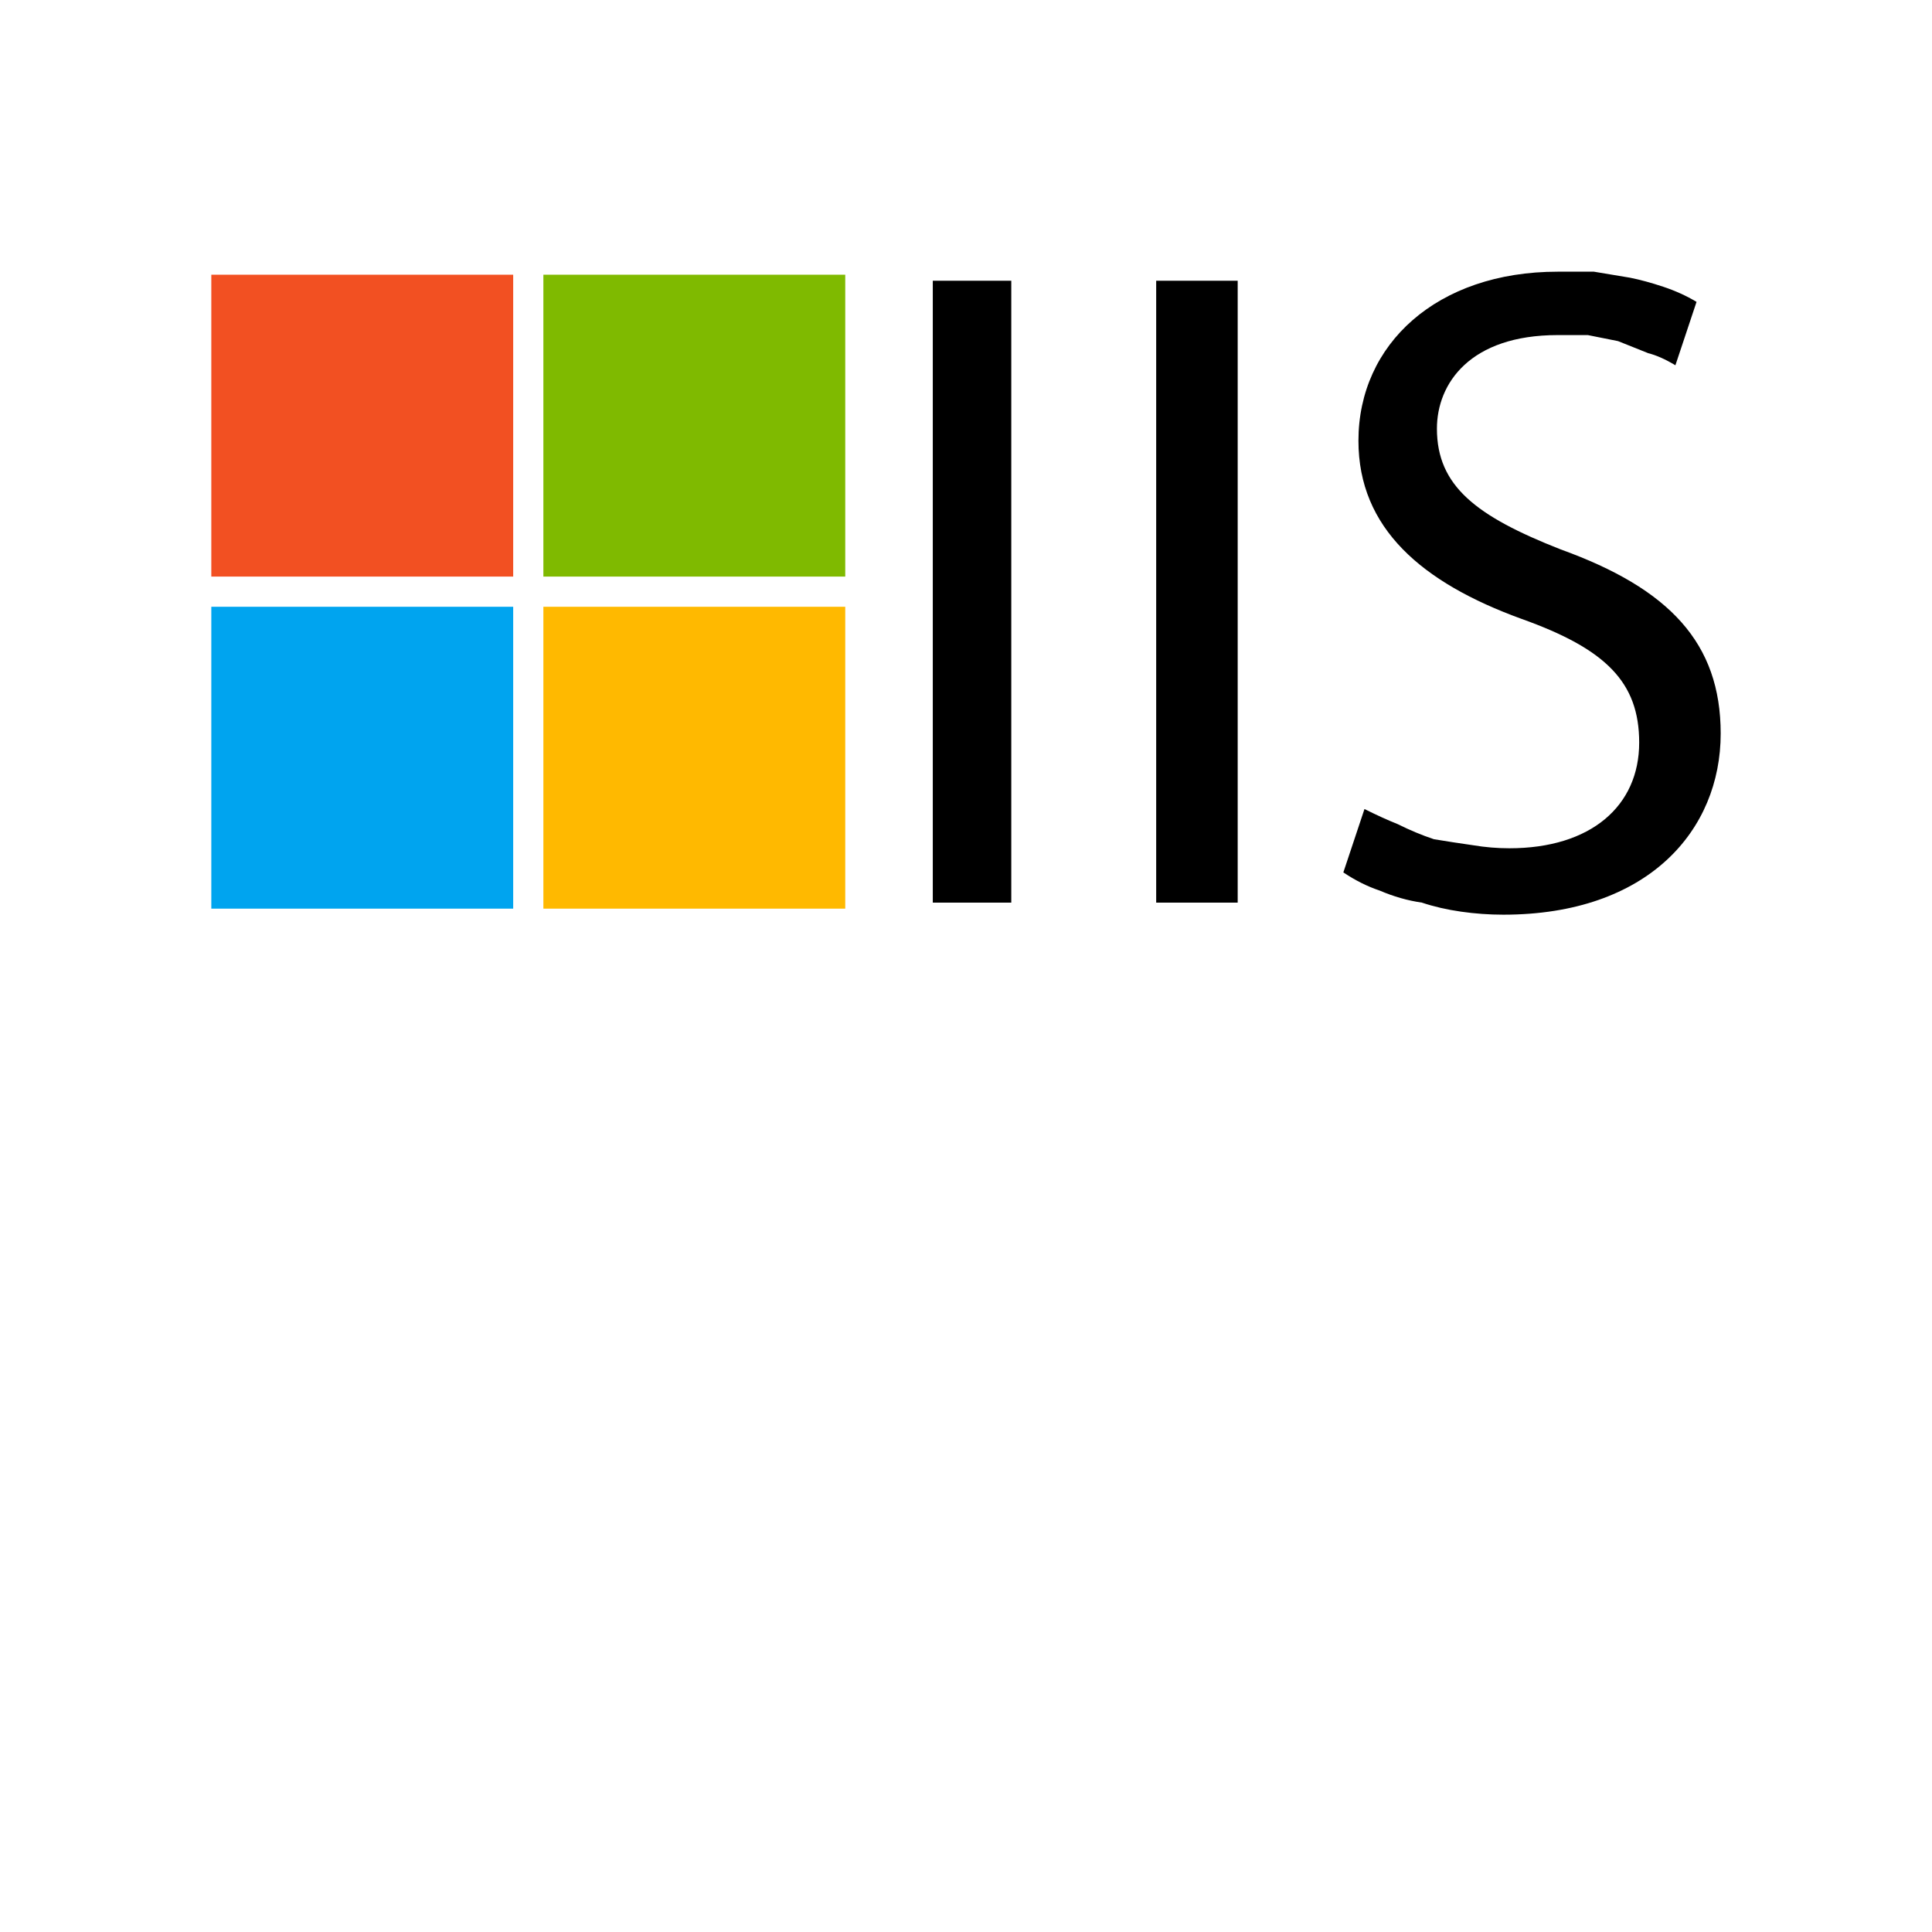 <svg version="1.2" xmlns="http://www.w3.org/2000/svg" viewBox="0 0 64 64" width="64" height="64"><style>.a{fill:#f25022}.b{fill:#7fba00}.c{fill:#00a4ef}.d{fill:#ffb900}</style><path  d="m30.9 9.3v20.6h2.6v-20.6zm7.4 0v20.6h2.7v-20.6zm6.2 19.6q0.6 0.4 1.2 0.6 0.7 0.3 1.4 0.4 0.6 0.2 1.3 0.3 0.7 0.1 1.4 0.1c4.8 0 7.2-2.8 7.2-6 0-3-1.7-4.8-5.3-6.1-2.8-1.1-4.1-2.1-4.1-4 0-1.5 1.1-3.1 4-3.1q0.5 0 1 0 0.5 0.1 1 0.2 0.5 0.2 1 0.4 0.4 0.1 0.9 0.4l0.7-2.1q-0.5-0.3-1.1-0.5-0.6-0.2-1.1-0.3-0.6-0.1-1.2-0.2-0.6 0-1.2 0c-4 0-6.6 2.4-6.6 5.6 0 2.9 2.1 4.7 5.4 5.9 2.8 1 3.9 2.1 3.9 4.1 0 2.1-1.6 3.5-4.3 3.5q-0.6 0-1.2-0.1-0.7-0.1-1.3-0.2-0.6-0.2-1.2-0.5-0.5-0.2-1.1-0.5z"/><path class="a" d="m7 9.1h10v10h-10z"/><path class="b" d="m18 9.1h10v10h-10z"/><path class="c" d="m7 20.1h10v10h-10z"/><path class="d" d="m18 20.1h10v10h-10z"/></svg>